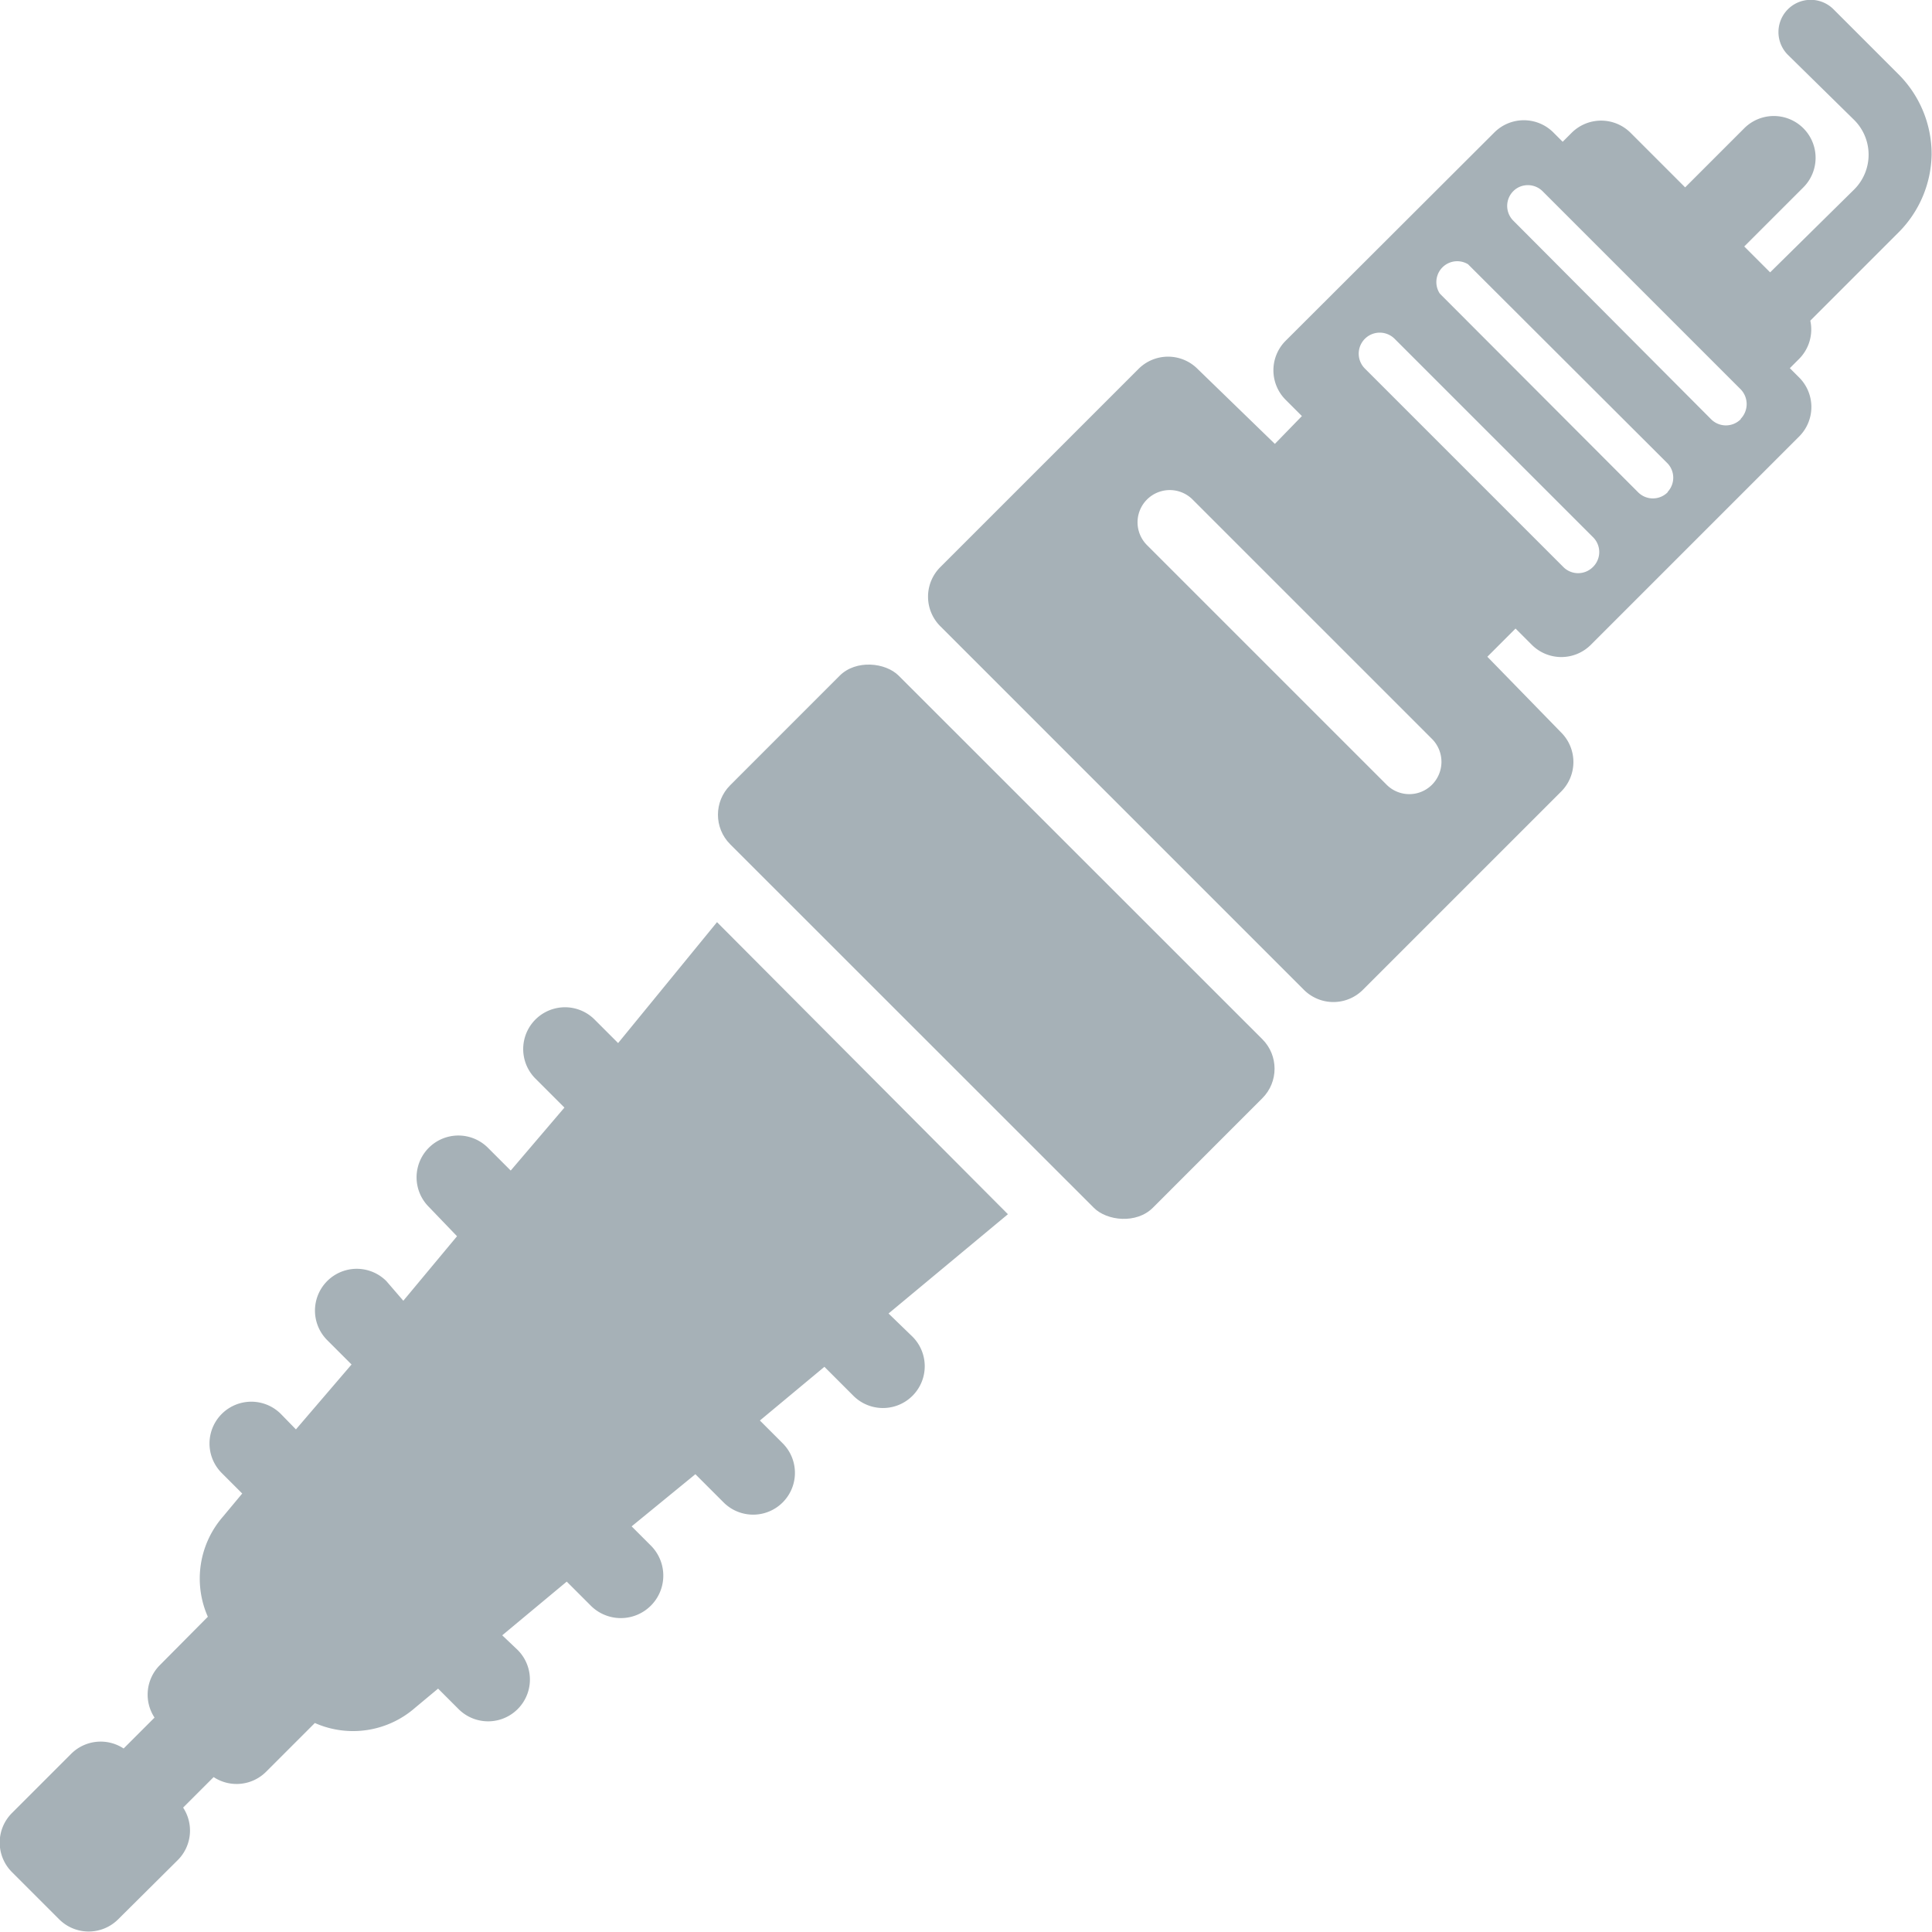 <?xml version="1.0" ?><svg data-name="Layer 1" id="Layer_1" viewBox="0 0 50.01 50" xmlns="http://www.w3.org/2000/svg"><defs><style>.cls-1{fill:#a6b1b7;}</style></defs><title/><path class="cls-1" d="M50,4a2.92,2.92,0,0,0-.86-2.08L47.46,0.24a0.83,0.83,0,0,0-1.18,1.18L48,3.11A1.27,1.27,0,0,1,48,4.9L45.82,7.05l-0.67-.67,1.53-1.53a1.08,1.08,0,0,0-1.53-1.53L43.62,4.85,42.21,3.44a1.08,1.08,0,0,0-1.53,0l-0.23.23-0.24-.24a1.08,1.08,0,0,0-1.53,0L33.28,8.82a1.08,1.08,0,0,0,0,1.53l0.42,0.42L33,11.49,31,9.55a1.08,1.08,0,0,0-1.53,0l-5.13,5.13a1.08,1.08,0,0,0,0,1.53l9.41,9.41a1.08,1.08,0,0,0,1.53,0l5.13-5.13a1.08,1.08,0,0,0,0-1.53L38.5,17l0.73-.73,0.42,0.42a1.08,1.08,0,0,0,1.53,0l5.39-5.39a1.08,1.08,0,0,0,0-1.53l-0.24-.24,0.23-.23a1.08,1.08,0,0,0,.3-1l2.29-2.29A2.92,2.92,0,0,0,50,4ZM37.07,20.31a0.83,0.83,0,0,1-1.18,0l-6.2-6.2a0.83,0.83,0,1,1,1.18-1.18l6.2,6.2A0.84,0.84,0,0,1,37.07,20.31Zm4.16-5.63a0.54,0.54,0,0,1-.76,0L35.33,9.54a0.54,0.54,0,0,1,.77-0.77l5.13,5.13A0.54,0.54,0,0,1,41.23,14.68Zm1.94-1.94a0.54,0.54,0,0,1-.77,0L37.27,7.6A0.54,0.54,0,0,1,38,6.84L43.17,12A0.54,0.54,0,0,1,43.17,12.73Zm1.89-1.89a0.54,0.54,0,0,1-.77,0L39.17,5.71a0.54,0.54,0,0,1,0-.76,0.52,0.52,0,0,1,.29-0.15,0.54,0.54,0,0,1,.47.15l5.13,5.13A0.55,0.55,0,0,1,45.06,10.84Z" transform="translate(0 0)"/><path class="cls-1" d="M18.56,23.87L16,27l-0.61-.61a1.08,1.08,0,0,0-1.53,1.53l0.75,0.75L13.22,30.3l-0.59-.59a1.08,1.08,0,0,0-1.53,1.53L11.83,32l-1.39,1.67L10,33.16a1.08,1.08,0,0,0-1.53,1.53l0.63,0.63L7.66,37,7.27,36.6a1.08,1.08,0,1,0-1.53,1.53l0.53,0.53-0.5.6a2.44,2.44,0,0,0-.39,2.59L4.14,43.1A1.08,1.08,0,0,0,4,44.46l-0.8.8a1.08,1.08,0,0,0-1.36.14L0.31,46.93a1.08,1.08,0,0,0,0,1.53l1.22,1.22a1.08,1.08,0,0,0,1.53,0L4.6,48.15a1.08,1.08,0,0,0,.14-1.36L5.53,46a1.08,1.08,0,0,0,1.36-.14L8.15,44.6a2.44,2.44,0,0,0,2.59-.39l0.6-.5,0.53,0.53a1.08,1.08,0,0,0,1.53-1.53L13,42.33l1.67-1.39,0.63,0.63A1.08,1.08,0,1,0,16.84,40l-0.49-.49L18,38.16l0.73,0.73a1.08,1.08,0,1,0,1.53-1.53l-0.59-.59,1.67-1.39,0.75,0.75a1.08,1.08,0,0,0,1.53-1.53L23,34l3.09-2.57Z" transform="translate(0 0)"/><rect class="cls-1" height="15.47" rx="1.08" ry="1.08" transform="translate(-9.68 25.38) rotate(-45.01)" width="6.17" x="22.7" y="16.64"/></svg>
